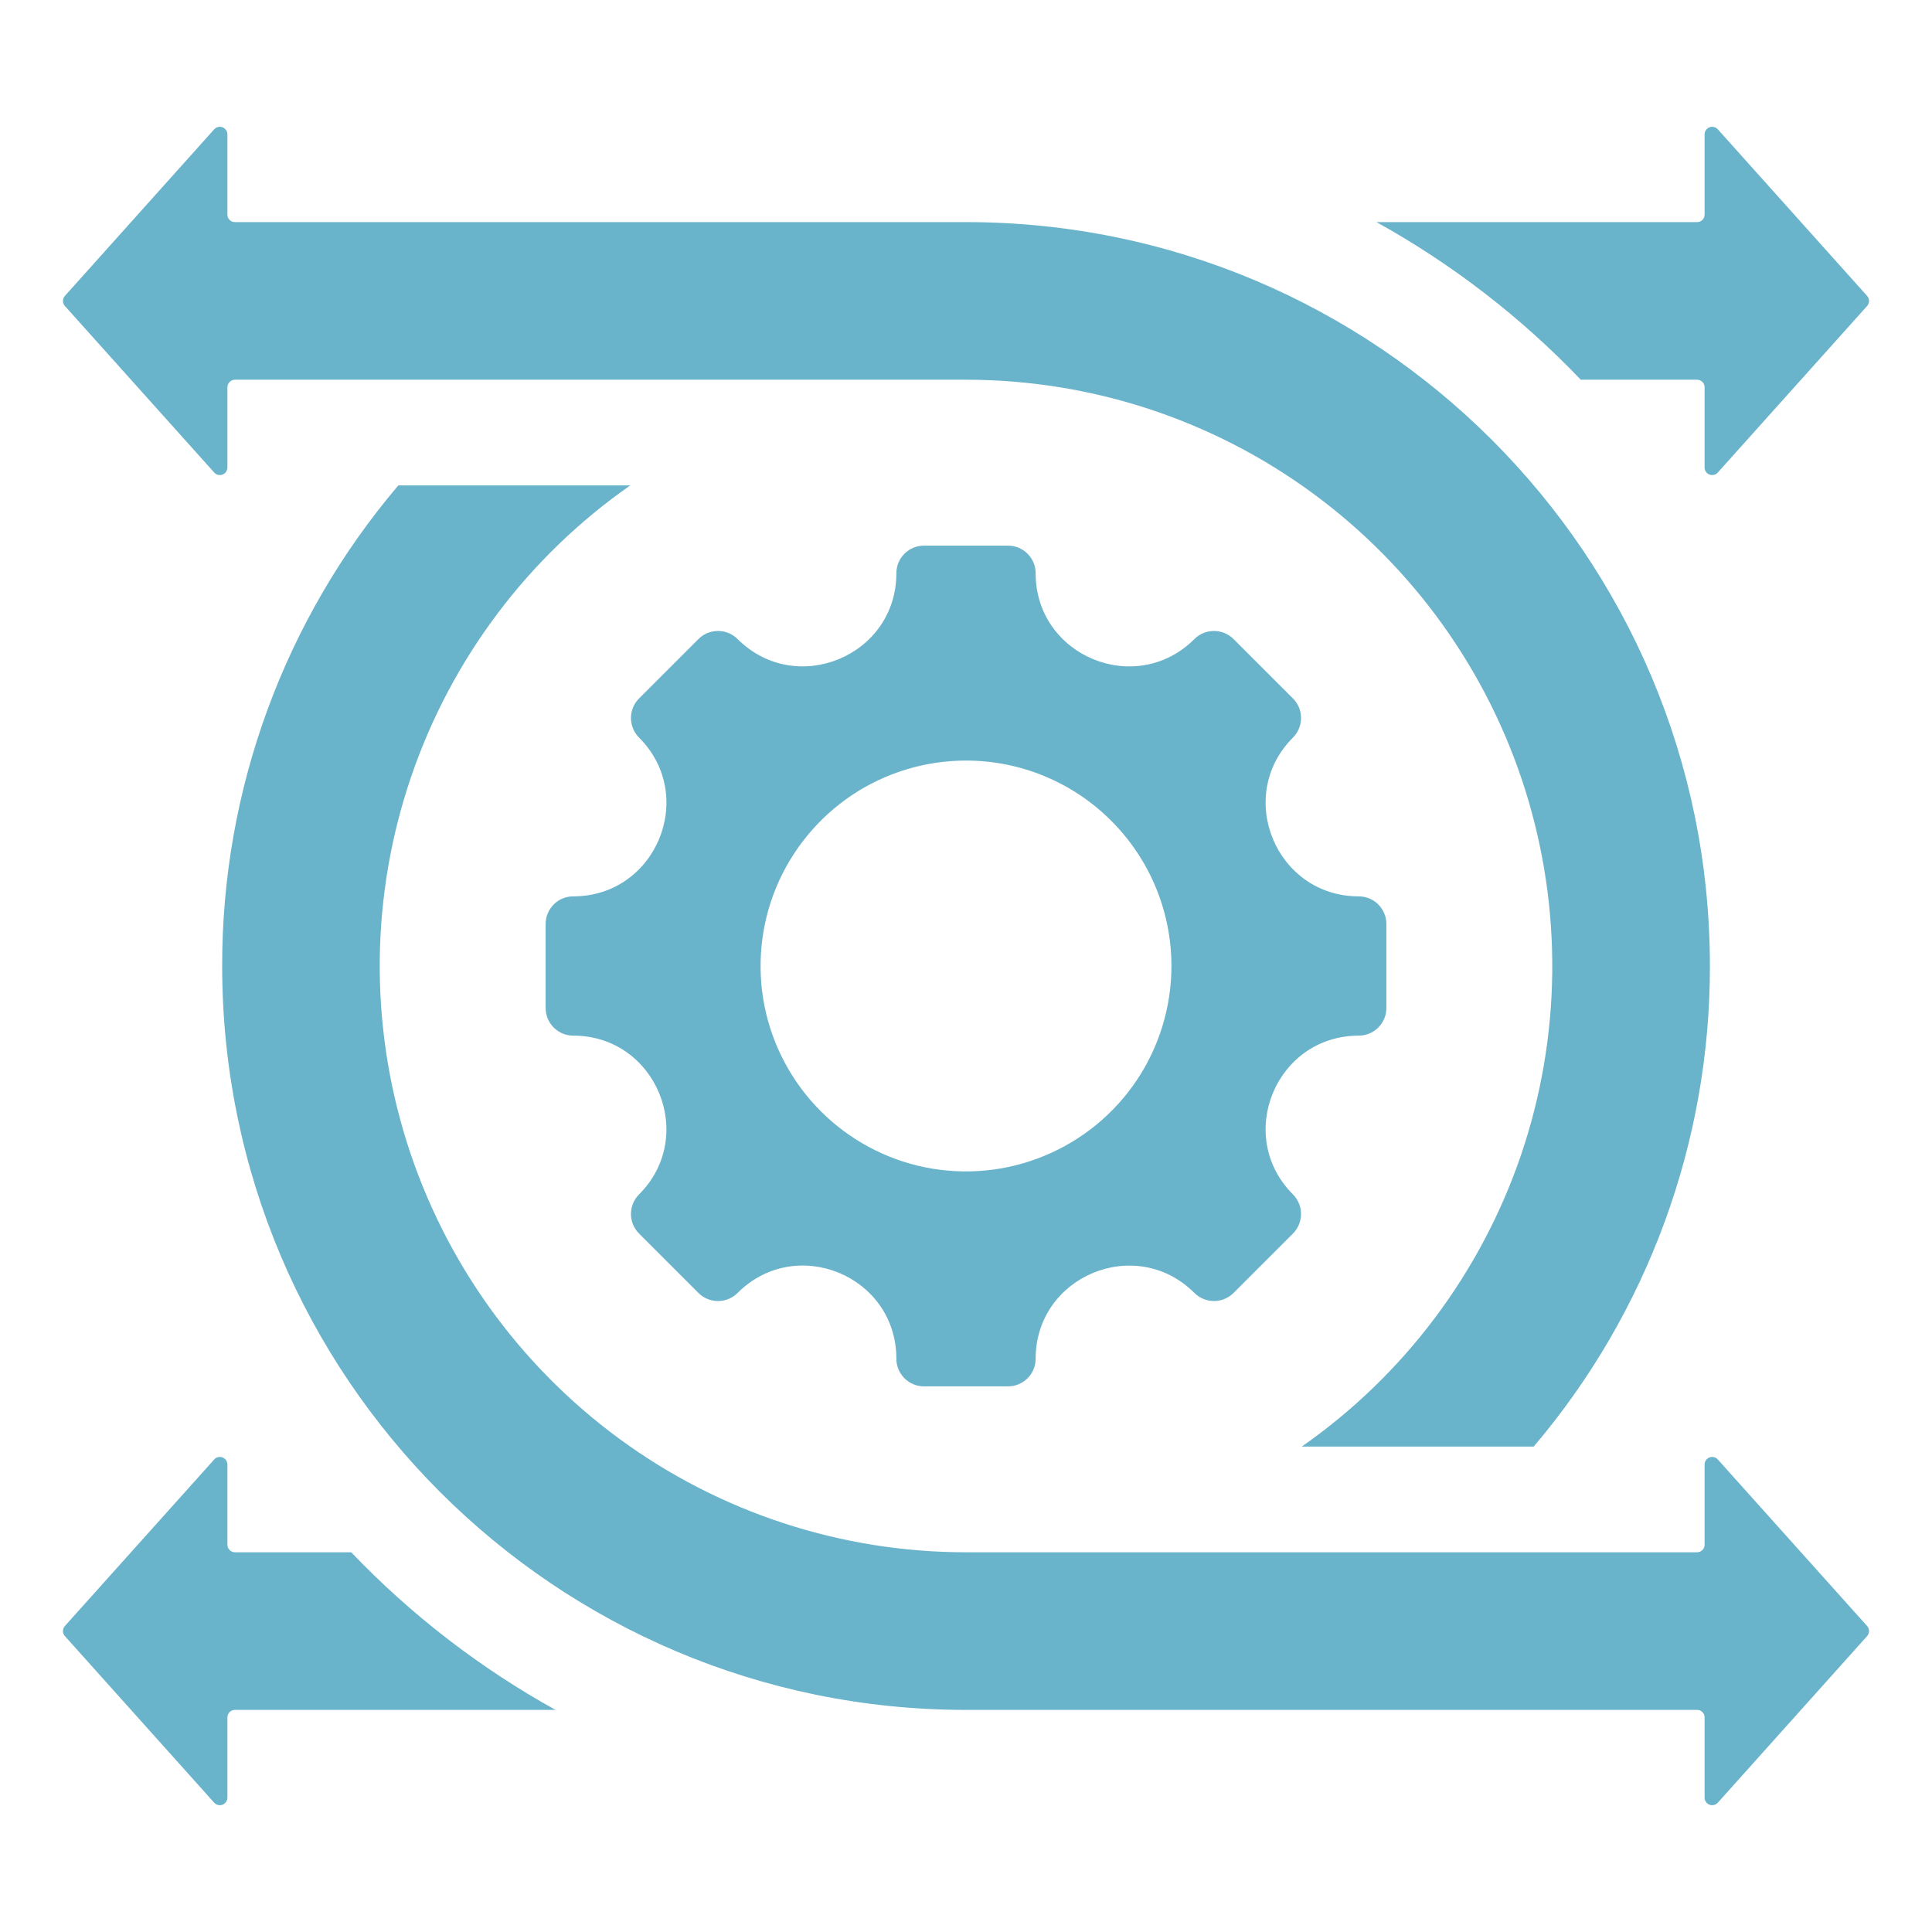 <svg width="24" height="24" viewBox="0 0 24 24" fill="none" xmlns="http://www.w3.org/2000/svg"><g id="icons"><path id="Vector" fill-rule="evenodd" clip-rule="evenodd" d="M16.879 12.865C15.85 12.865 15.335 14.111 16.062 14.838C16.126 14.902 16.162 14.99 16.162 15.081C16.162 15.171 16.126 15.259 16.062 15.323L15.323 16.062C15.259 16.126 15.171 16.162 15.081 16.162C14.99 16.162 14.902 16.126 14.838 16.062C14.111 15.335 12.865 15.851 12.865 16.879C12.865 16.97 12.829 17.057 12.765 17.121C12.7 17.186 12.613 17.222 12.522 17.222H11.478C11.433 17.222 11.388 17.213 11.347 17.196C11.305 17.178 11.267 17.153 11.235 17.121C11.204 17.089 11.178 17.052 11.161 17.01C11.144 16.968 11.135 16.924 11.135 16.879C11.135 15.849 9.89 15.334 9.162 16.062C9.098 16.126 9.01 16.162 8.919 16.162C8.828 16.162 8.741 16.126 8.677 16.062L7.938 15.323C7.874 15.259 7.838 15.171 7.838 15.081C7.838 14.99 7.874 14.902 7.938 14.838C8.666 14.111 8.149 12.865 7.121 12.865C7.076 12.865 7.032 12.856 6.99 12.839C6.948 12.822 6.911 12.796 6.879 12.765C6.847 12.733 6.822 12.695 6.804 12.653C6.787 12.612 6.778 12.567 6.778 12.522V11.478C6.778 11.433 6.787 11.388 6.804 11.347C6.822 11.305 6.847 11.267 6.879 11.235C6.911 11.203 6.948 11.178 6.99 11.161C7.032 11.144 7.076 11.135 7.121 11.135C8.15 11.135 8.666 9.889 7.938 9.162C7.874 9.098 7.838 9.01 7.838 8.919C7.838 8.828 7.874 8.741 7.938 8.677L8.677 7.938C8.741 7.874 8.828 7.838 8.919 7.838C9.01 7.838 9.098 7.874 9.162 7.938C9.889 8.665 11.135 8.149 11.135 7.121C11.135 7.076 11.144 7.032 11.161 6.99C11.178 6.948 11.204 6.911 11.235 6.879C11.267 6.847 11.305 6.822 11.347 6.804C11.388 6.787 11.433 6.778 11.478 6.778H12.522C12.613 6.778 12.7 6.814 12.765 6.879C12.829 6.943 12.865 7.03 12.865 7.121C12.865 8.15 14.111 8.665 14.838 7.938C14.902 7.874 14.99 7.838 15.081 7.838C15.171 7.838 15.259 7.874 15.323 7.938L16.062 8.677C16.126 8.741 16.162 8.828 16.162 8.919C16.162 9.01 16.126 9.098 16.062 9.162C15.335 9.889 15.851 11.135 16.879 11.135C16.924 11.135 16.968 11.144 17.01 11.161C17.052 11.178 17.09 11.203 17.121 11.235C17.153 11.267 17.178 11.305 17.196 11.347C17.213 11.388 17.222 11.433 17.222 11.478V12.522C17.222 12.567 17.213 12.612 17.196 12.653C17.178 12.695 17.153 12.733 17.121 12.765C17.09 12.796 17.052 12.822 17.01 12.839C16.968 12.856 16.924 12.865 16.879 12.865ZM4.948 6.03C3.532 7.697 2.756 9.813 2.76 12C2.76 17.103 6.897 21.241 12 21.241H21.082C21.107 21.241 21.131 21.25 21.148 21.268C21.166 21.286 21.175 21.309 21.175 21.334V22.331C21.175 22.35 21.181 22.369 21.192 22.384C21.203 22.4 21.218 22.412 21.236 22.419C21.253 22.426 21.273 22.427 21.291 22.422C21.31 22.418 21.326 22.408 21.339 22.394L23.194 20.324C23.209 20.307 23.218 20.285 23.218 20.262C23.218 20.239 23.209 20.216 23.194 20.199L21.339 18.13C21.326 18.116 21.31 18.105 21.291 18.101C21.273 18.097 21.253 18.098 21.236 18.105C21.218 18.111 21.203 18.123 21.192 18.139C21.181 18.155 21.175 18.173 21.175 18.192V19.189C21.175 19.214 21.166 19.238 21.148 19.255C21.131 19.273 21.107 19.283 21.082 19.283H12C10.45 19.283 8.941 18.789 7.692 17.872C6.443 16.955 5.518 15.664 5.053 14.186C4.588 12.708 4.606 11.12 5.106 9.653C5.605 8.187 6.559 6.917 7.829 6.03L4.948 6.03ZM12 4.717C13.55 4.717 15.059 5.211 16.308 6.128C17.557 7.045 18.482 8.336 18.947 9.814C19.412 11.292 19.394 12.88 18.895 14.347C18.395 15.813 17.441 17.083 16.171 17.97H19.052C20.468 16.303 21.244 14.187 21.241 12C21.241 6.897 17.103 2.759 12 2.759H2.918C2.893 2.759 2.87 2.75 2.852 2.732C2.834 2.714 2.825 2.691 2.825 2.666V1.669C2.825 1.65 2.819 1.631 2.808 1.616C2.797 1.6 2.782 1.588 2.764 1.581C2.747 1.574 2.727 1.573 2.709 1.578C2.69 1.582 2.674 1.592 2.661 1.606L0.806 3.676C0.791 3.693 0.782 3.715 0.782 3.738C0.782 3.761 0.791 3.784 0.806 3.801L2.661 5.87C2.674 5.885 2.69 5.895 2.709 5.899C2.727 5.903 2.747 5.902 2.764 5.895C2.782 5.889 2.797 5.877 2.808 5.861C2.819 5.845 2.825 5.827 2.825 5.808V4.811C2.825 4.786 2.835 4.762 2.852 4.745C2.87 4.727 2.894 4.717 2.918 4.717H12ZM6.901 21.241H2.918C2.893 21.241 2.87 21.25 2.852 21.268C2.834 21.286 2.825 21.309 2.825 21.334V22.331C2.825 22.35 2.819 22.369 2.808 22.384C2.797 22.4 2.782 22.412 2.764 22.419C2.747 22.426 2.727 22.427 2.709 22.422C2.69 22.418 2.674 22.408 2.661 22.394L0.806 20.324C0.791 20.307 0.782 20.285 0.782 20.262C0.782 20.239 0.791 20.216 0.806 20.199L2.661 18.13C2.674 18.115 2.69 18.105 2.709 18.101C2.727 18.097 2.747 18.098 2.764 18.105C2.782 18.111 2.797 18.123 2.808 18.139C2.819 18.155 2.825 18.173 2.825 18.192V19.189C2.825 19.214 2.835 19.238 2.852 19.255C2.87 19.273 2.894 19.283 2.918 19.283H4.363C5.105 20.06 5.961 20.72 6.901 21.241V21.241ZM19.637 4.717C18.895 3.94 18.039 3.28 17.099 2.759H21.082C21.107 2.759 21.13 2.75 21.148 2.732C21.166 2.714 21.175 2.691 21.175 2.666V1.669C21.175 1.65 21.181 1.631 21.192 1.616C21.203 1.6 21.218 1.588 21.236 1.581C21.253 1.574 21.273 1.573 21.291 1.578C21.31 1.582 21.326 1.592 21.339 1.606L23.194 3.676C23.209 3.693 23.218 3.715 23.218 3.738C23.218 3.761 23.209 3.784 23.194 3.801L21.339 5.87C21.326 5.885 21.31 5.895 21.291 5.899C21.273 5.903 21.253 5.902 21.236 5.895C21.218 5.889 21.203 5.877 21.192 5.861C21.181 5.845 21.175 5.827 21.175 5.808V4.811C21.175 4.786 21.166 4.762 21.148 4.745C21.13 4.727 21.106 4.717 21.082 4.717H19.637ZM12 9.448C11.495 9.448 11.002 9.598 10.582 9.878C10.163 10.159 9.836 10.557 9.642 11.024C9.449 11.49 9.399 12.003 9.497 12.498C9.596 12.993 9.839 13.447 10.196 13.804C10.553 14.161 11.007 14.404 11.502 14.503C11.997 14.601 12.51 14.551 12.976 14.357C13.443 14.164 13.841 13.837 14.122 13.418C14.402 12.998 14.552 12.505 14.552 12C14.552 11.323 14.283 10.674 13.804 10.196C13.326 9.717 12.677 9.448 12 9.448Z" fill="#69B3CB"/></g></svg>